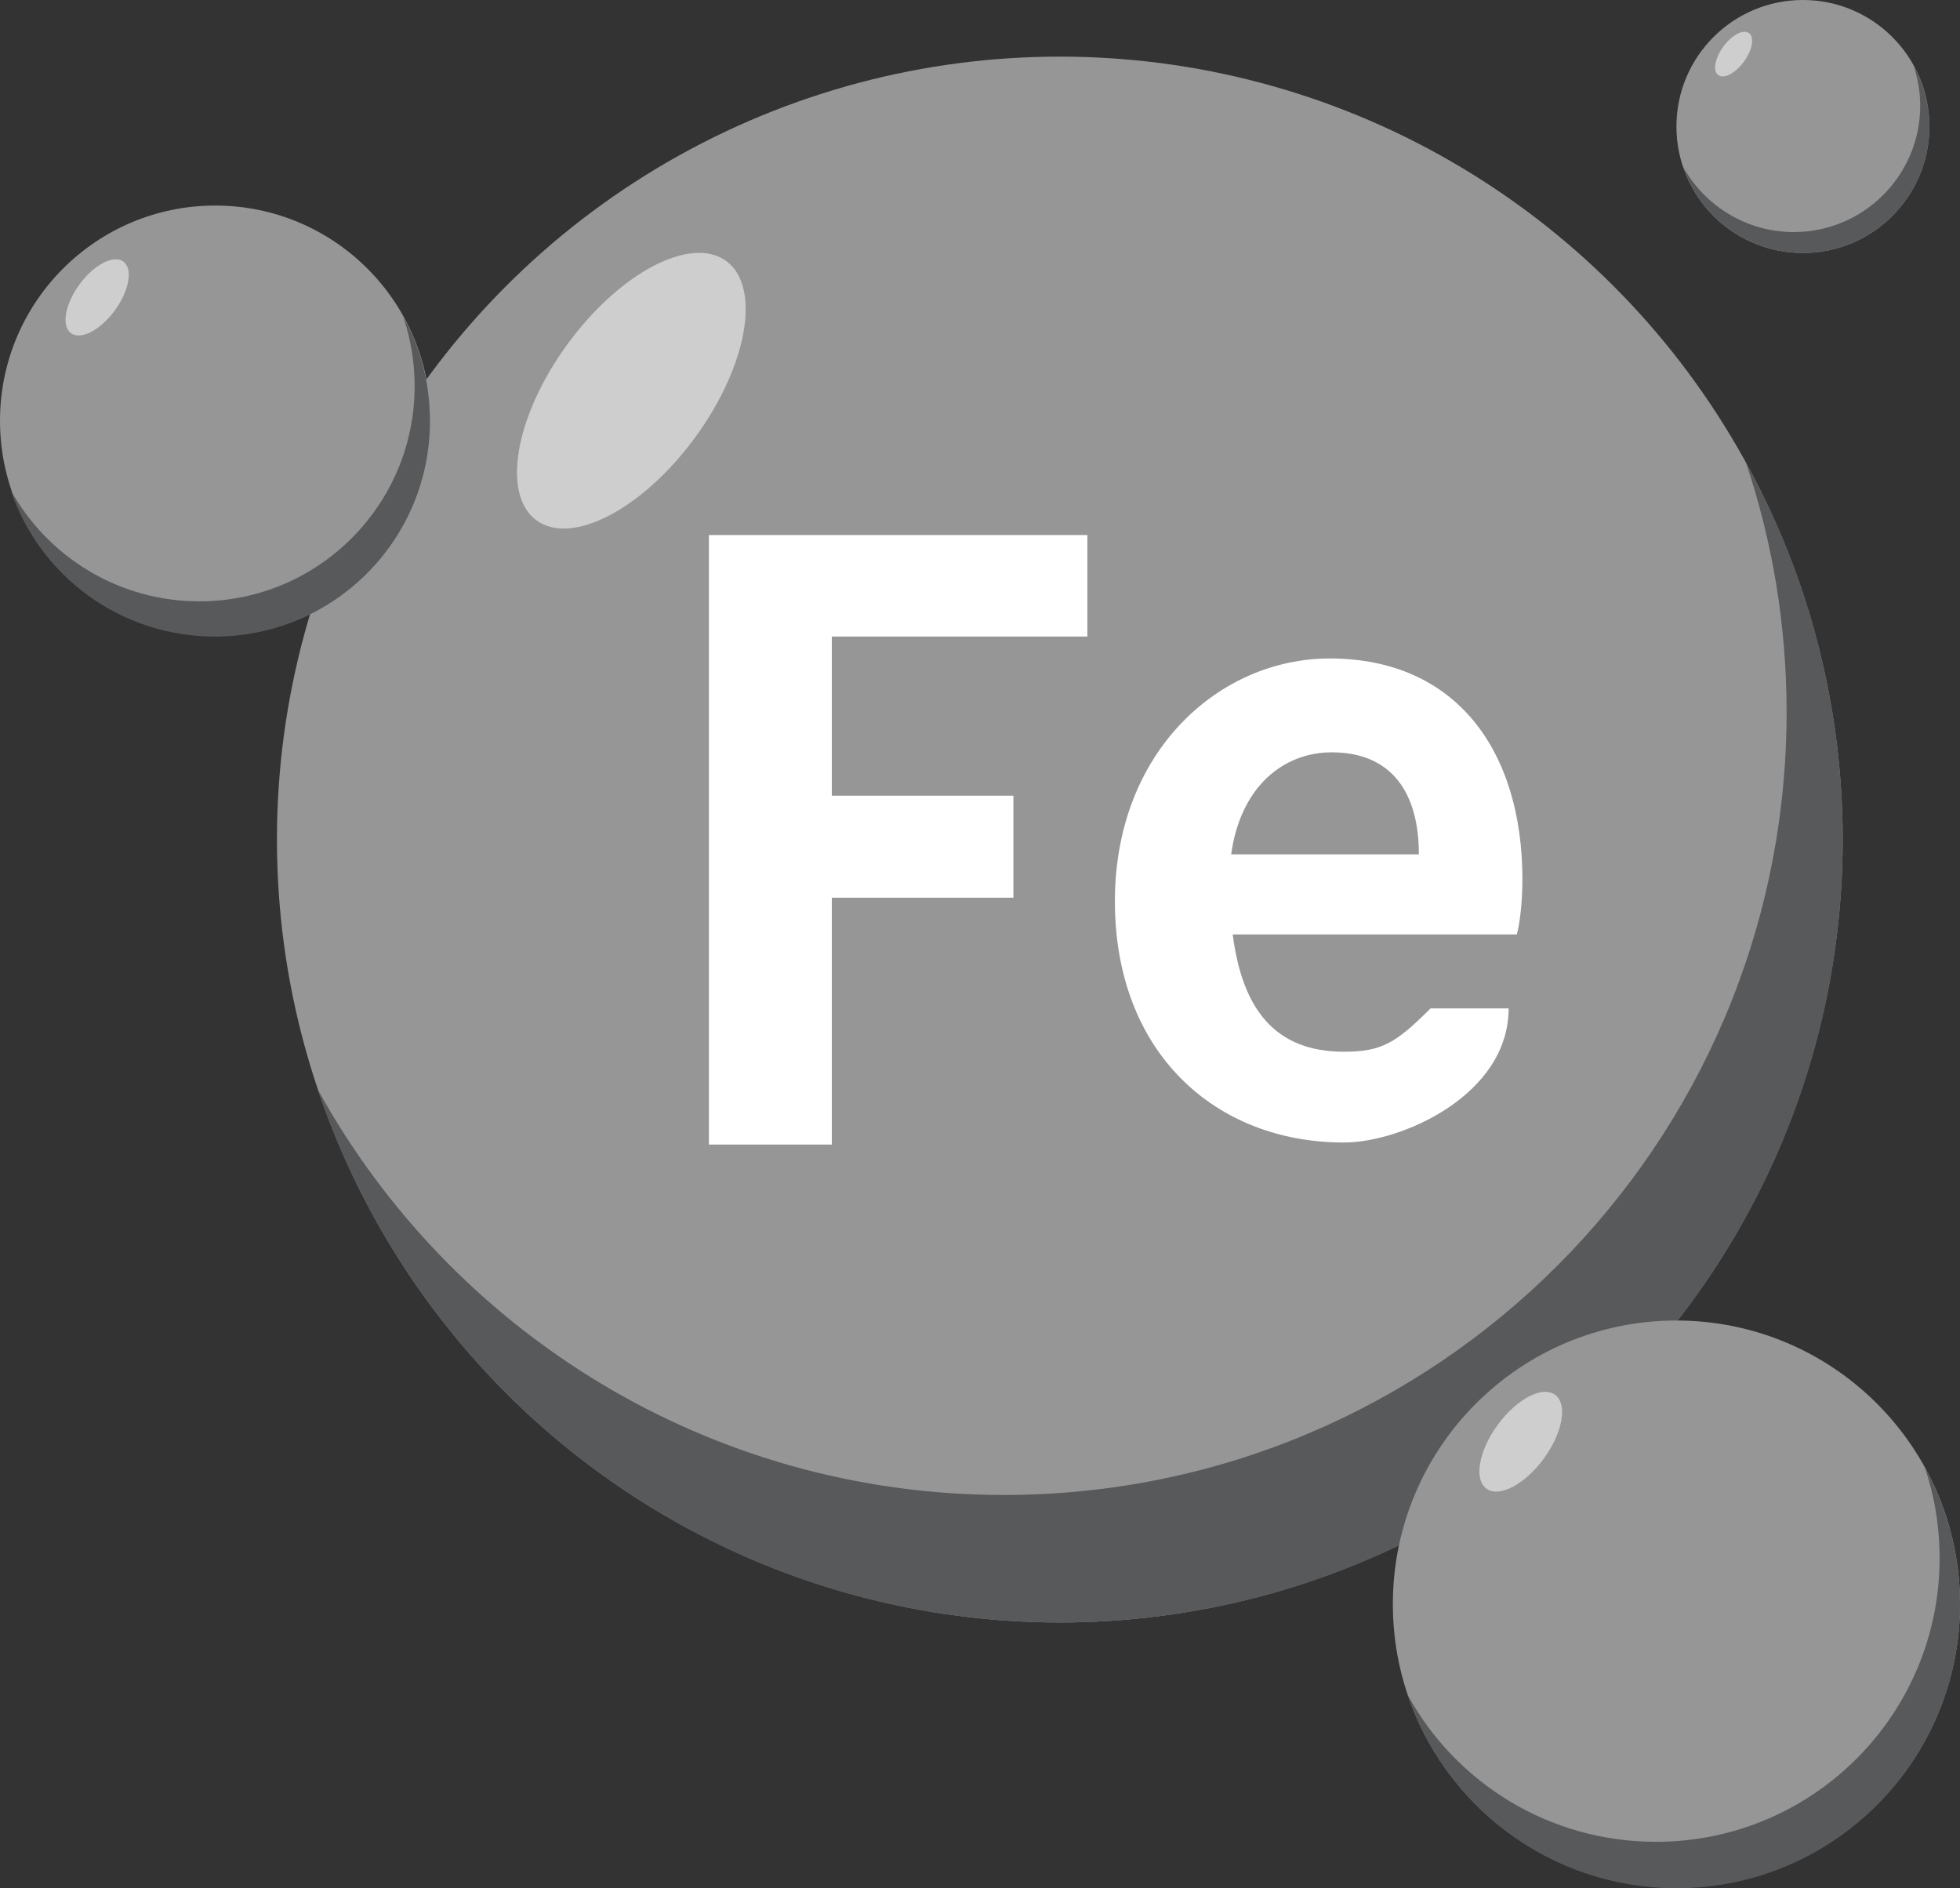<?xml version="1.0" encoding="UTF-8" standalone="no"?><svg xmlns="http://www.w3.org/2000/svg" xmlns:xlink="http://www.w3.org/1999/xlink" fill="#000000" height="370.2" preserveAspectRatio="xMidYMid meet" version="1" viewBox="45.6 78.0 384.3 370.2" width="384.3" zoomAndPan="magnify"><rect x="45.6" y="78.0" width="384.3" height="370.2" fill="#333333" stroke="none"/><g><g id="change1_3"><circle cx="253.4" cy="242.6" fill="#969696" r="153.5"/></g><g id="change2_3"><path d="M387.9,168.6c5.2,15.4,8,31.9,8,49c0,84.8-68.7,153.5-153.5,153.5c-57.9,0-108.4-32.1-134.5-79.5 c20.4,60.8,77.9,104.5,145.5,104.5c84.8,0,153.5-68.7,153.5-153.5C406.9,215.8,400,190.6,387.9,168.6z" fill="#58595b"/></g><g id="change3_3"><ellipse cx="169.4" cy="154.6" fill="#cecece" rx="31.5" ry="15.5" transform="rotate(-53.806 169.399 154.61)"/></g></g><g><g id="change1_1"><circle cx="87.8" cy="160.5" fill="#969696" r="42.2"/></g><g id="change2_1"><path d="M124.7,140.2c1.4,4.2,2.2,8.8,2.2,13.5c0,23.3-18.9,42.2-42.2,42.2c-15.9,0-29.8-8.8-37-21.8 c5.6,16.7,21.4,28.7,40,28.7c23.3,0,42.2-18.9,42.2-42.2C129.9,153.2,128.1,146.2,124.7,140.2z" fill="#58595b"/></g><g id="change3_1"><ellipse cx="64.7" cy="136.3" fill="#cecece" rx="8.7" ry="4.3" transform="rotate(-53.806 64.682 136.353)"/></g></g><g><g id="change1_4"><circle cx="399.1" cy="102.8" fill="#969696" r="24.8"/></g><g id="change2_4"><path d="M420.8,90.8c0.8,2.5,1.3,5.2,1.3,7.9c0,13.7-11.1,24.8-24.8,24.8c-9.3,0-17.5-5.2-21.7-12.8 c3.3,9.8,12.6,16.9,23.5,16.9c13.7,0,24.8-11.1,24.8-24.8C423.9,98.5,422.7,94.4,420.8,90.8z" fill="#58595b"/></g><g id="change3_4"><ellipse cx="385.5" cy="88.6" fill="#cecece" rx="5.1" ry="2.5" transform="rotate(-53.806 385.516 88.588)"/></g></g><g><g id="change1_2"><circle cx="374.3" cy="392.5" fill="#969696" r="55.6"/></g><g id="change2_2"><path d="M423,365.7c1.9,5.6,2.9,11.6,2.9,17.8c0,30.7-24.9,55.6-55.6,55.6c-21,0-39.3-11.6-48.7-28.8 c7.4,22,28.2,37.9,52.7,37.9c30.7,0,55.6-24.9,55.6-55.6C429.9,382.8,427.4,373.7,423,365.7z" fill="#58595b"/></g><g id="change3_2"><ellipse cx="343.8" cy="360.6" fill="#cecece" rx="11.4" ry="5.6" transform="rotate(-53.806 343.847 360.653)"/></g></g><g fill="#ffffff" id="change4_1"><path d="M184.7,182.9h74.1v19.9h-50.1V234h35.6v20h-35.6v48.4h-24.1V182.9H184.7z"/><path d="M264.2,254.7c0-29.4,20.5-47.6,42.1-47.6c24.9,0,37.8,18.2,37.8,43.3c0,4.4-0.5,8.7-1.1,10.8h-55.7 c1.9,14.8,8.4,23,21.8,23c7.4,0,10.2-1.7,17-8.5h15.3c0,17-21,26.3-32.3,26.3C283.9,302,264.2,284.4,264.2,254.7z M323.8,245.5 c0-12.3-5.5-20-17.1-20c-9.5,0-17.9,6.8-19.7,20H323.8z"/></g></svg>